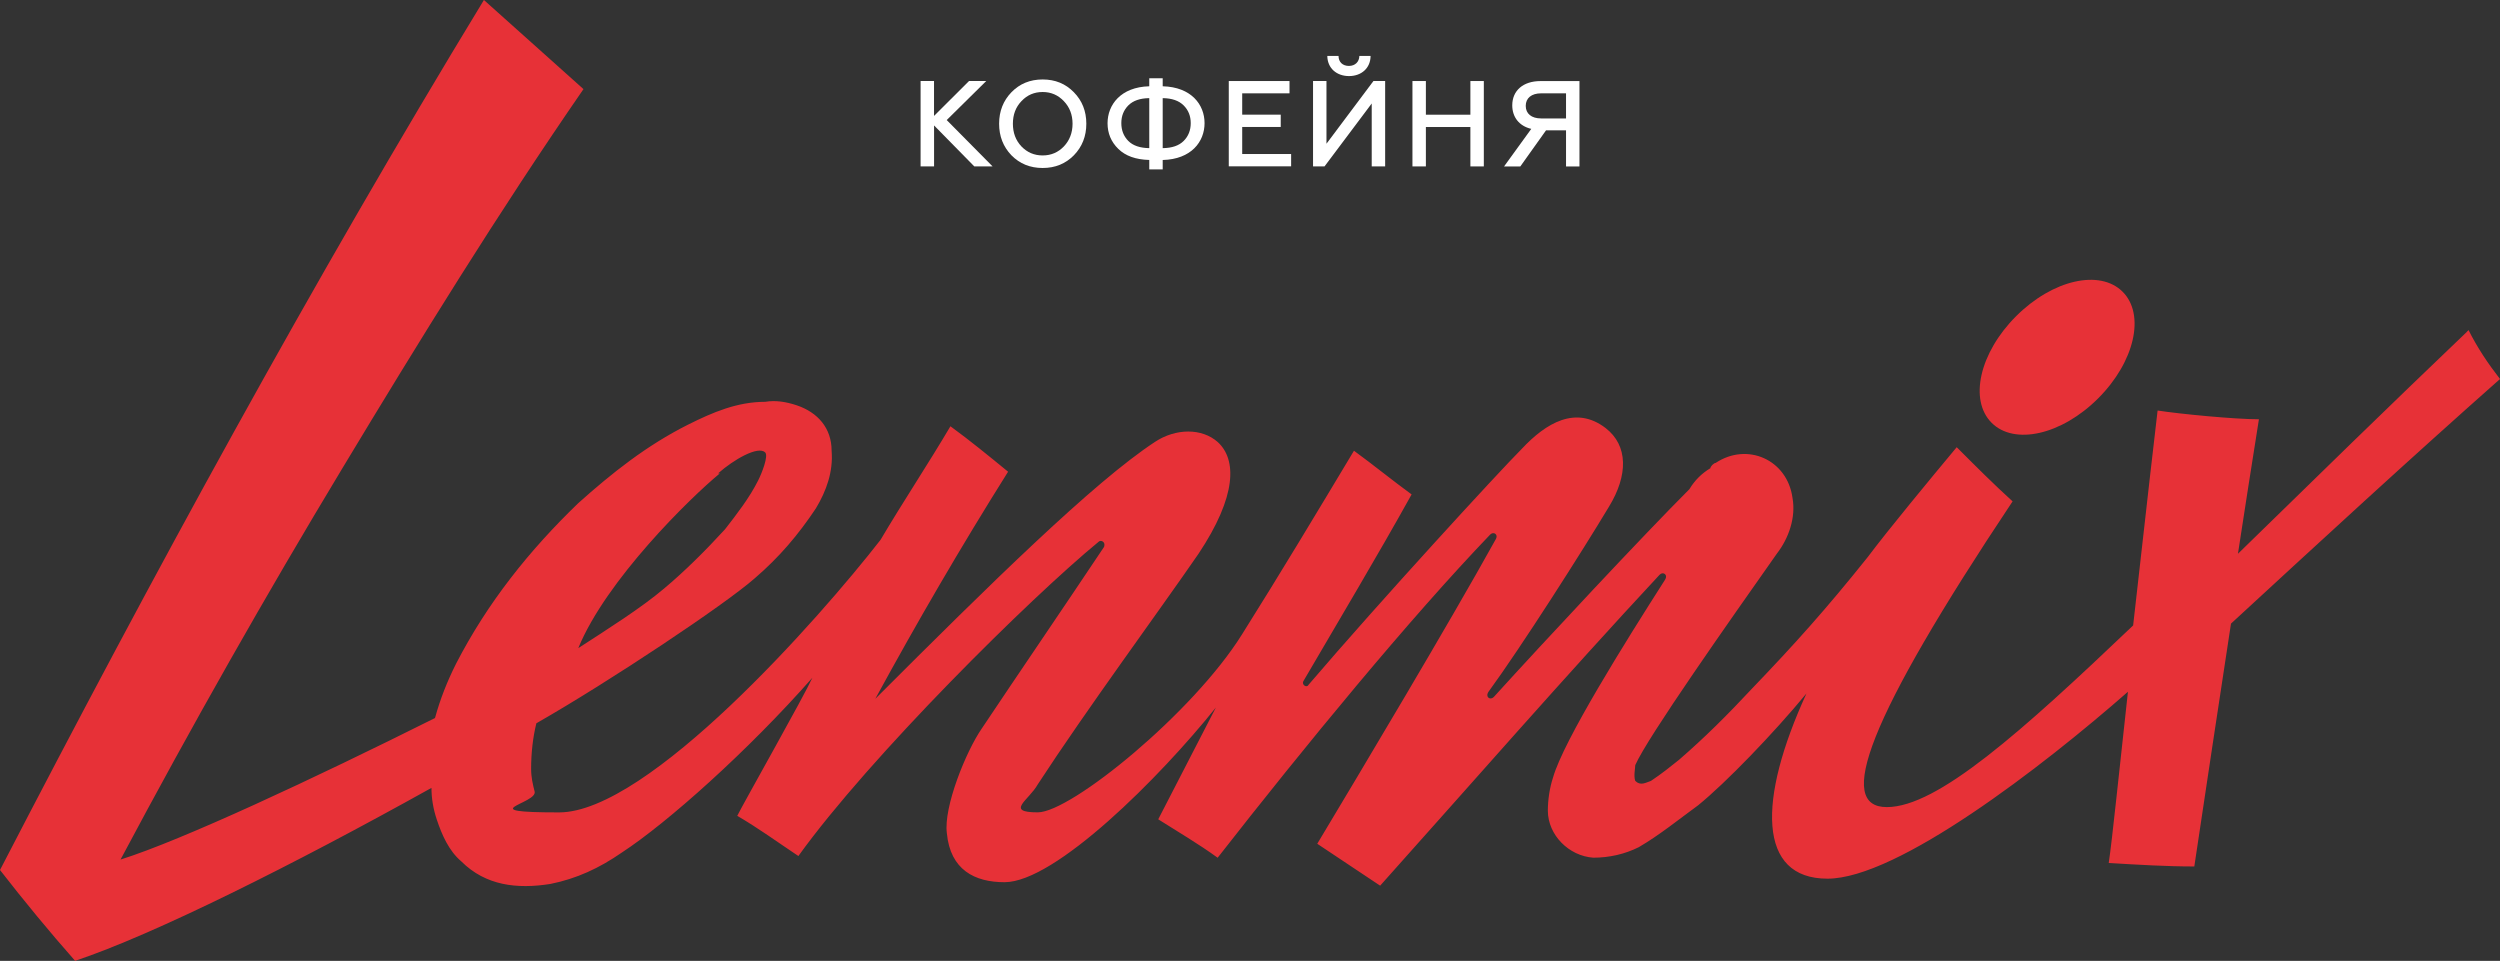 <?xml version="1.0" encoding="UTF-8"?> <svg xmlns="http://www.w3.org/2000/svg" id="Layer_2" data-name="Layer 2" viewBox="0 0 510 196.02"><rect x="0" y="0" width="510" height="196.02" fill="#333333" stroke="none"/><defs><style> .cls-1 { fill: #fff; } .cls-2 { fill: #e73137; } </style></defs><g id="Layer_1-2" data-name="Layer 1"><g><g><path id="tSvg402a59414b" class="cls-2" d="M503.23,67.71c-15.68,14.97-31.36,30.29-46.69,45.26,1.43-9.27,2.85-18.53,4.28-27.44-4.99,0-16.04-1.07-20.67-1.78,0,0-2.49,21.38-4.99,43.84-22.81,21.74-39.92,37.06-50.25,37.06s-4.28-17.46,25.66-62.37c-3.92-3.56-7.48-7.13-11.4-11.05-5.35,6.42-13.9,16.75-18.18,22.45-8.55,10.69-14.97,17.82-23.52,26.73-4.99,5.35-9.62,9.98-14.97,14.61-1.78,1.43-3.56,2.85-5.7,4.28-1.07.36-2.14,1.07-3.21,0-.36-1.07,0-2.49,0-3.21,2.49-5.7,19.6-29.94,28.87-43.12,2.49-3.21,3.92-7.48,3.21-11.4-1.07-7.84-9.27-11.4-15.68-7.13-.36,0-1.07.71-1.07,1.07-1.78,1.07-3.21,2.49-4.28,4.28-9.27,9.27-29.58,31.01-39.92,42.41-.71.71-1.78,0-1.07-1.07,6.77-9.27,19.25-28.87,24.59-37.78,3.92-6.42,3.92-12.47-.71-16.04-6.06-4.63-12.12-1.07-17.11,4.28-4.63,4.63-28.87,31.01-43.48,48.11-.36.71-1.43,0-1.07-.71,7.48-12.83,14.97-25.3,22.1-38.13-3.92-2.85-7.84-6.06-11.76-8.91-7.48,12.47-14.97,24.95-22.81,37.42-9.98,16.04-34.93,36.35-41.7,36.35s-1.78-2.49,0-5.7c9.98-15.32,24.95-35.64,32.79-47.04,7.84-11.76,7.84-19.25,3.92-22.81-3.21-2.85-8.55-2.85-12.83,0-12.47,8.2-33.5,28.87-57.02,52.39,8.55-15.68,17.46-31.01,27.09-46.33-3.92-3.21-7.84-6.42-11.76-9.27-4.63,7.84-9.62,15.32-14.26,23.17-12.47,16.04-47.4,55.6-65.58,55.6s-4.28-1.78-4.99-4.28c-.36-1.43-.71-2.85-.71-4.63,0-3.21.36-6.42,1.07-9.27,14.97-8.55,38.49-24.23,44.55-29.58,4.99-4.28,8.91-8.91,12.47-14.26,2.14-3.56,3.56-7.48,3.21-11.76,0-4.63-2.85-7.84-7.13-9.27-2.14-.71-4.28-1.07-6.42-.71-5.7,0-10.69,2.14-15.68,4.63-8.55,4.28-15.68,9.98-22.45,16.04-9.98,9.62-18.53,20.31-24.95,32.79-1.78,3.56-3.21,7.13-4.28,11.05-24.95,12.47-51.68,24.95-64.15,28.87,14.61-27.44,29.58-53.82,45.26-79.83,15.68-26.02,31.72-52.03,49.18-77.34-6.77-6.06-13.54-12.12-20.31-18.18C63.79,57.38,31.01,117.61,0,177.48c4.99,6.42,9.98,12.47,15.32,18.53,16.04-5.35,44.55-19.6,72.7-35.28,0,2.14.36,4.28,1.07,6.42,1.07,3.21,2.49,6.42,4.99,8.55,4.99,4.99,11.4,5.7,18.18,4.63,5.35-1.07,9.98-3.21,14.61-6.42,9.27-6.06,25.66-20.67,38.85-35.64-1.78,3.92-13.9,25.3-15.32,28.16,4.28,2.49,8.2,5.35,12.47,8.2,14.61-20.31,47.4-52.75,61.3-64.15.36-.36,1.43,0,1.07,1.07-7.84,11.76-17.82,26.37-24.95,37.06-3.21,4.63-7.84,16.04-7.13,21.38.71,7.48,5.7,9.98,11.76,9.98,10.34,0,31.72-21.38,43.12-35.64l-11.76,22.81c3.92,2.49,8.2,4.99,12.12,7.84,17.82-22.81,39.2-48.83,55.6-65.93.71-.71,1.78,0,1.07,1.07-9.27,16.75-27.8,47.76-36.35,62.01,4.28,2.85,8.55,5.7,12.83,8.55,18.18-20.31,37.78-42.77,57.02-63.44.71-.71,1.78,0,1.07,1.07-8.2,12.83-20.67,32.79-22.81,40.27-.71,2.14-1.07,4.63-1.07,6.77,0,4.99,4.28,9.27,9.27,9.62,3.21,0,6.42-.71,9.27-2.14,4.28-2.49,8.2-5.7,12.12-8.55,5.7-4.63,15.32-14.61,22.1-22.81-9.98,21.74-9.98,37.78,4.28,37.78s43.84-22.81,61.3-38.13c-1.78,16.04-3.21,30.29-3.92,34.93,6.06.36,11.76.71,17.46.71,2.49-16.75,4.99-33.14,7.48-49.54,18.18-16.75,36.35-33.5,54.88-49.9-2.49-3.21-4.63-6.42-6.42-9.98l-.36.36ZM146.48,96.58c3.21-2.85,8.2-5.7,9.62-4.28.71.71-.71,4.28-1.43,5.7-1.78,3.56-4.28,6.77-6.77,9.98-3.92,4.28-8.2,8.55-12.47,12.12-4.63,3.92-11.4,8.2-17.46,12.12,5.7-13.9,22.81-30.65,28.87-35.64h-.36Z"></path><path id="tSvg11618eacdaa" class="cls-2" d="M428.03,81.26c7.48-7.48,9.62-17.11,4.99-21.74-4.63-4.63-14.26-2.49-21.74,4.99s-9.62,17.11-4.99,21.74c4.63,4.63,14.26,2.49,21.74-4.99Z"></path></g><g><path class="cls-1" d="M187.8,33.95v-17.42h2.74v7.12l7.14-7.12h3.51l-8.06,7.96,9.36,9.46h-3.73l-8.21-8.36v8.36h-2.74Z"></path><path class="cls-1" d="M212.7,34.27c-2.56,0-4.68-.87-6.37-2.59-1.67-1.74-2.51-3.88-2.51-6.44s.85-4.7,2.51-6.42c1.69-1.74,3.81-2.61,6.37-2.61s4.68.87,6.37,2.61c1.69,1.72,2.54,3.86,2.54,6.42s-.85,4.7-2.54,6.44c-1.69,1.72-3.81,2.59-6.37,2.59ZM212.7,31.71c1.72,0,3.16-.62,4.33-1.84,1.17-1.24,1.77-2.79,1.77-4.63s-.6-3.38-1.77-4.6c-1.17-1.24-2.61-1.87-4.33-1.87s-3.16.62-4.33,1.87c-1.17,1.22-1.74,2.76-1.74,4.6s.57,3.38,1.74,4.63c1.17,1.22,2.61,1.84,4.33,1.84Z"></path><path class="cls-1" d="M234.45,34.55v-1.92c-2.76-.07-4.85-.82-6.32-2.26-1.47-1.44-2.19-3.19-2.19-5.23,0-3.76,2.69-7.39,8.51-7.54v-1.64h2.74v1.64c5.82.15,8.54,3.73,8.54,7.52s-2.71,7.37-8.54,7.52v1.92h-2.74ZM234.45,20.02c-1.89.02-3.31.52-4.28,1.49-.95.97-1.42,2.16-1.42,3.61s.47,2.66,1.42,3.63c.97.97,2.39,1.44,4.28,1.47v-10.2ZM237.19,30.22c1.89-.02,3.31-.5,4.28-1.47.97-.97,1.44-2.19,1.44-3.63s-.47-2.64-1.44-3.61c-.97-.97-2.39-1.47-4.28-1.49v10.2Z"></path><path class="cls-1" d="M250.67,33.95v-17.42h12.39v2.51h-9.65v4.35h7.86v2.51h-7.86v5.52h9.98v2.51h-12.72Z"></path><path class="cls-1" d="M267.86,33.95v-17.42h2.74v12.79l9.58-12.79h2.39v17.42h-2.74v-12.84l-9.63,12.84h-2.34ZM270.77,11.41h2.29c0,1.22.82,2.04,2.11,2.04s2.12-.85,2.14-2.04h2.29c-.02,2.51-1.89,4.11-4.4,4.11s-4.4-1.59-4.43-4.11Z"></path><path class="cls-1" d="M288.14,33.95v-17.42h2.74v6.87h9.08v-6.87h2.74v17.42h-2.74v-8.04h-9.08v8.04h-2.74Z"></path><path class="cls-1" d="M306.83,33.95l5.55-7.66c-2.46-.57-3.88-2.39-3.88-4.8,0-2.99,2.19-4.95,5.77-4.95h7.94v17.42h-2.74v-7.37h-4.08l-5.25,7.37h-3.31ZM319.47,24.17v-5.13h-5.08c-1.97,0-3.14.97-3.14,2.56s1.17,2.56,3.14,2.56h5.08Z"></path></g></g></g></svg> 